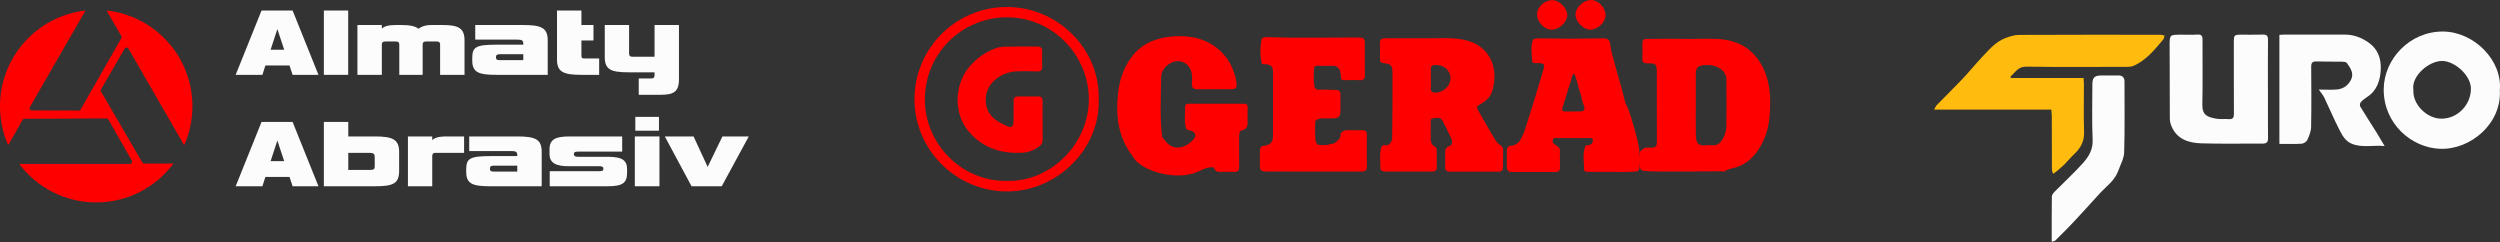 <?xml version="1.0" encoding="UTF-8"?> <svg xmlns="http://www.w3.org/2000/svg" width="598" height="58" viewBox="0 0 598 58" fill="none"><rect x="0" y="0" width="598" height="58" fill="#333333" stroke="none"/><path d="M462.634 26.221C462.917 25.724 463.026 25.391 463.245 25.167C465.299 23.063 467.408 21.004 469.432 18.871C471.073 17.135 472.58 15.27 474.222 13.529C475.853 11.803 477.419 9.953 479.732 9.093C480.747 8.715 481.851 8.357 482.92 8.352C494.234 8.297 505.544 8.312 516.858 8.322C517.162 8.322 517.47 8.451 517.773 8.521C517.669 8.834 517.644 9.212 517.445 9.446C515.416 11.843 513.447 14.33 510.497 15.688C510.005 15.916 509.398 15.986 508.846 15.986C500.809 16.001 492.767 16.071 484.73 15.941C482.686 15.907 482.05 17.339 480.906 18.304C480.941 18.423 480.975 18.543 481.01 18.662C486.769 18.662 492.524 18.662 498.387 18.662C498.422 19.328 498.472 19.816 498.472 20.298C498.477 24.028 498.377 27.763 498.512 31.488C498.591 33.672 497.795 35.303 496.269 36.74C495.403 37.556 494.652 38.486 493.812 39.326C493.22 39.913 492.573 40.445 491.937 40.982C491.678 41.201 491.38 41.38 491.096 41.579C490.997 41.206 490.813 40.838 490.813 40.465C490.793 36.278 490.803 32.09 490.793 27.907C490.793 27.385 490.718 26.858 490.673 26.216C481.348 26.221 472.133 26.221 462.634 26.221Z" fill="#FFBC0E"></path><path d="M545.231 34.42C545.231 25.632 545.231 17.033 545.231 8.334C545.744 8.309 546.186 8.27 546.629 8.27C551.354 8.27 556.073 8.279 560.798 8.275C562.872 8.275 564.642 8.881 566.418 10.08C568.89 11.741 569.591 14.108 569.472 16.67C569.357 19.161 568.621 21.623 566.269 23.16C565.707 23.528 565.155 23.936 564.707 24.428C564.508 24.652 564.419 25.224 564.563 25.468C565.821 27.556 567.159 29.595 568.452 31.664C569.074 32.659 569.661 33.678 570.411 34.937C567.721 34.673 565.165 35.394 562.648 34.429C560.942 33.778 560.211 32.271 559.48 30.839C558.227 28.377 557.153 25.826 555.959 23.329C555.68 22.747 555.228 22.255 554.656 21.429C556.322 21.429 557.67 21.519 558.998 21.404C560.614 21.27 561.842 20.29 562.449 18.878C563.061 17.455 562.171 16.177 561.35 15.048C561.171 14.8 560.594 14.765 560.196 14.755C558.167 14.72 556.133 14.77 554.109 14.695C553.094 14.655 552.836 15.063 552.84 15.993C552.871 20.797 552.91 25.607 552.816 30.411C552.796 31.445 552.348 32.52 551.906 33.485C551.707 33.912 551.035 34.345 550.553 34.375C548.832 34.484 547.096 34.42 545.231 34.42Z" fill="#FCFCFC"></path><path d="M542.496 21.35C542.496 25.249 542.471 29.143 542.511 33.037C542.521 34.022 542.158 34.35 541.203 34.345C536.314 34.315 531.42 34.44 526.537 34.285C523.493 34.191 520.678 33.301 519.375 30.088C519.151 29.531 519.027 28.894 519.022 28.293C518.987 22.489 518.977 16.685 518.977 10.881C518.977 8.319 518.992 8.314 521.633 8.295C522.961 8.285 524.289 8.364 525.606 8.27C526.656 8.195 526.85 8.643 526.845 9.558C526.815 14.7 526.914 19.838 526.8 24.98C526.74 27.601 528.083 27.994 530.028 28.377C531.028 28.576 532.092 28.407 533.121 28.497C534.146 28.581 534.36 28.119 534.355 27.193C534.32 21.474 534.34 15.755 534.33 10.03C534.33 8.439 534.424 8.305 535.996 8.295C537.737 8.28 539.477 8.339 541.218 8.275C542.188 8.235 542.516 8.543 542.506 9.533C542.462 13.472 542.486 17.411 542.486 21.345C542.491 21.35 542.496 21.35 542.496 21.35Z" fill="#FCFCFC"></path><path d="M490.772 57.829C490.772 54.114 490.752 50.558 490.802 47.002C490.807 46.624 491.145 46.182 491.444 45.878C493.687 43.605 496.044 41.442 498.183 39.08C499.585 37.528 500.669 35.807 500.56 33.415C500.361 29.028 500.495 24.632 500.495 20.235C500.495 18.54 500.983 18.057 502.678 18.052C504.006 18.052 505.329 18.067 506.657 18.047C507.682 18.032 508.179 18.505 508.179 19.534C508.174 25.169 508.274 30.809 508.099 36.444C508.055 37.936 507.194 39.413 506.672 40.885C505.842 43.227 503.793 44.585 502.211 46.321C500.132 48.604 498.063 50.901 495.949 53.154C494.552 54.646 493.095 56.084 491.638 57.521C491.464 57.69 491.15 57.7 490.772 57.829Z" fill="#FCFCFC"></path><path d="M584.401 7.544C576.464 7.474 570.227 14.088 570.182 21.364C570.133 29.581 576.832 35.365 583.7 35.598C590.961 35.847 598.446 29.556 597.959 21.564C598.595 14.466 591.826 7.608 584.401 7.544ZM584.068 28.387C580.472 28.427 577.046 24.901 577.284 21.519C576.712 18.231 580.979 14.541 584.202 14.581C587.167 14.616 591.11 18.052 591.046 21.315C590.961 25.259 587.758 28.347 584.068 28.387Z" fill="#FCFCFC"></path><path d="M283.714 30.724C283.22 29.003 283.518 27.25 283.485 25.511C283.476 24.971 283.865 24.82 284.337 24.82C288.748 24.816 293.16 24.82 297.576 24.811C298.299 24.811 298.473 25.186 298.45 25.827C298.413 26.774 298.418 27.726 298.418 28.678C298.418 29.717 298.619 30.811 297.136 31.145C296.523 31.282 296.404 31.918 296.404 32.54C296.418 34.975 296.368 37.41 296.413 39.84C296.432 40.769 296.125 41.157 295.178 41.121C294.075 41.075 292.972 41.084 291.869 41.116C291.082 41.135 290.542 40.874 290.364 40.064C289.178 39.881 288.19 40.283 287.119 40.805C284.996 41.835 282.689 42.137 280.314 41.903C278.003 41.675 275.797 41.071 273.766 39.981C272.617 39.364 271.578 38.531 270.915 37.336C267.519 32.943 266.86 27.927 267.409 22.573C267.739 19.361 268.663 16.404 270.558 13.796C272.85 10.639 276.141 9.169 279.907 8.771C283.82 8.359 287.595 8.886 290.858 11.316C293.361 13.178 294.862 15.723 295.59 18.738C295.599 18.775 295.599 18.816 295.603 18.853C296.02 21.333 296.02 21.333 293.425 21.338C291.142 21.342 288.853 21.31 286.57 21.361C285.499 21.384 285.028 21.017 285.101 19.905C285.16 18.963 285.256 17.979 284.95 17.068C284.112 14.569 281.499 13.869 279.349 15.508C278.333 16.276 277.756 17.338 277.747 18.537C277.701 23.063 277.44 27.593 277.902 32.11C277.948 32.563 277.967 33.039 278.442 33.3C280.502 36.513 283.788 35.387 285.563 33.236C286.245 32.412 285.929 31.625 284.909 31.273C284.488 31.122 283.957 31.241 283.714 30.724Z" fill="#FF0000"></path><path d="M315.245 34.633C316.096 34.734 316.952 34.734 317.803 34.633C318.21 34.267 318.823 34.528 319.208 34.235C319.908 33.7 320.727 33.192 320.663 32.121C320.645 31.846 320.777 31.727 320.979 31.622C321.372 31.293 321.807 31.128 322.338 31.137C323.482 31.164 324.626 31.174 325.765 31.142C326.562 31.119 326.964 31.384 326.955 32.244C326.928 34.793 326.932 37.347 326.96 39.896C326.969 40.752 326.562 41.026 325.77 41.026C318.077 41.013 310.38 41.008 302.687 41.022C301.699 41.022 301.305 40.61 301.36 39.644C301.447 38.166 301.182 36.674 301.548 35.21C301.786 34.949 302.079 34.889 302.431 34.853C303.891 34.702 304.5 33.988 304.5 32.45C304.504 28.043 304.5 23.637 304.504 19.225C304.504 18.557 304.518 17.884 304.513 17.216C304.509 15.893 303.886 15.326 302.541 15.372C302.266 15.381 302.01 15.404 301.809 15.17C301.383 13.175 301.401 11.18 301.809 9.18C302.253 8.919 302.733 8.86 303.237 8.878C310.206 9.143 317.18 8.96 324.155 8.974C326.47 8.979 326.47 8.896 326.47 11.18C326.47 13.463 326.443 15.752 326.484 18.035C326.498 18.873 326.196 19.211 325.354 19.179C324.136 19.138 322.914 19.133 321.697 19.179C321.006 19.207 320.704 18.973 320.741 18.278C320.754 17.976 320.663 17.678 320.626 17.376C320.494 16.278 319.739 15.701 318.608 15.729C317.505 15.761 316.398 15.765 315.29 15.724C314.631 15.697 314.316 15.88 314.297 16.598C314.261 17.893 314.169 19.184 314.38 20.474C314.485 21.133 314.75 21.481 315.496 21.449C316.819 21.394 318.146 21.522 319.469 21.504C320.301 21.495 320.654 21.833 320.64 22.648C320.622 23.943 320.635 25.238 320.635 26.533C320.631 27.856 320.301 28.231 318.993 28.304C318.123 28.35 317.244 28.341 316.375 28.309C315.867 28.291 315.437 28.423 315.007 28.638C314.709 28.78 314.599 29.027 314.599 29.329C314.59 30.698 314.503 32.066 314.654 33.434C314.696 33.924 314.883 34.322 315.245 34.633Z" fill="#FF0000"></path><path d="M371.153 7.11C369.45 7.115 367.652 5.243 367.657 3.472C367.666 1.674 369.377 0.063 371.322 0.035C372.96 0.012 374.924 1.999 374.896 3.655C374.873 5.298 372.919 7.101 371.153 7.11Z" fill="#FF0000"></path><path d="M384.044 3.639C384.039 5.336 382.131 7.135 380.374 7.098C378.694 7.062 376.859 5.167 376.859 3.465C376.859 1.758 378.832 -0.036 380.662 0.001C382.351 0.037 384.044 1.863 384.044 3.639Z" fill="#FF0000"></path><path d="M358.938 34.76C358.27 34.399 357.863 33.799 357.497 33.177C356.261 31.086 355.03 28.99 353.831 26.88C353.076 25.553 353.094 25.484 354.362 24.766C355.538 24.098 356.495 23.132 356.893 21.919C358.641 16.565 356.568 10.685 349.923 9.472C346.93 8.927 343.914 9.197 340.912 9.156C337.709 9.115 334.51 9.17 331.307 9.161C330.442 9.156 330.053 9.49 330.076 10.378C330.113 11.637 330.09 12.89 330.08 14.149C330.076 14.73 330.286 15.041 330.932 15.105C332.762 15.289 333.087 15.664 333.092 17.535C333.101 20.011 333.101 22.487 333.087 24.967C333.069 27.786 333.032 30.601 333.005 33.419C332.625 34.23 332.236 35.003 331.083 34.706C330.804 34.632 330.579 34.916 330.415 35.159C329.939 36.806 330.199 38.485 330.199 40.156C330.199 40.851 330.703 41.021 331.302 41.025C335.078 41.025 338.849 41.021 342.624 41.035C343.333 41.039 343.686 40.76 343.677 40.023C343.658 38.65 343.663 37.282 343.663 35.909C343.663 35.589 343.626 35.282 343.31 35.131C342.258 34.628 342.185 33.712 342.217 32.71C342.249 31.681 342.203 30.651 342.24 29.626C342.258 29.141 341.983 28.409 342.757 28.317C343.548 28.221 344.523 27.901 345.04 28.843C345.804 30.244 346.477 31.69 347.15 33.136C347.466 33.813 347.479 34.687 346.733 34.925C345.53 35.305 345.686 36.142 345.686 37.003C345.686 37.991 345.713 38.984 345.686 39.973C345.663 40.755 346.01 41.071 346.779 41.066C350.669 41.057 354.554 41.057 358.444 41.066C359.153 41.066 359.506 40.76 359.506 40.046C359.51 38.673 359.533 37.305 359.547 35.932C359.542 35.433 359.391 35.008 358.938 34.76ZM343.274 22.153C342.56 22.139 342.221 21.915 342.253 21.169C342.285 20.373 342.262 19.576 342.262 18.78C342.262 18.02 342.281 17.265 342.258 16.506C342.24 15.829 342.56 15.591 343.219 15.554C345.287 15.43 346.917 16.744 346.962 18.62C346.999 20.537 345.237 22.189 343.274 22.153Z" fill="#FF0000"></path><path d="M421.675 16.128C419.785 12.348 416.728 10.096 412.477 9.483C409.813 9.098 407.15 9.35 404.491 9.309C401.178 9.259 397.865 9.291 394.547 9.3C392.899 9.304 392.867 9.346 392.863 10.938C392.863 11.853 392.936 12.773 392.844 13.679C392.73 14.842 393.165 15.212 394.318 15.166C396.057 15.098 396.3 15.377 396.304 17.12C396.318 22.754 396.286 28.392 396.327 34.025C396.336 35.069 395.901 35.343 394.968 35.325C394.231 35.311 393.421 35.133 392.817 35.796C392.309 36.016 392.277 36.483 392.259 36.931C392.222 37.833 392.245 38.734 392.25 39.636C392.254 40.464 392.616 40.899 393.462 40.903C393.915 40.88 394.355 41.004 394.812 41.004C400.487 41.018 406.161 41.045 411.831 40.981C412.193 40.977 412.577 41.141 412.847 40.752C413.277 40.601 413.698 40.4 414.142 40.313C417.144 39.75 419.272 37.97 420.833 35.458C422.215 33.233 423.011 30.785 423.244 28.172C423.611 24.049 423.579 19.939 421.675 16.128ZM412.953 30.177C412.939 31.325 412.586 32.433 411.973 33.417C411.447 34.263 410.738 34.849 409.639 34.753C409.108 34.707 408.568 34.693 408.042 34.757C406.248 34.963 405.69 34.295 405.649 32.332C405.598 29.898 405.635 27.463 405.635 25.028C405.635 22.557 405.626 20.081 405.635 17.61C405.64 16.26 406.189 15.702 407.543 15.583C408.742 15.478 409.923 15.588 410.985 16.128C412.165 16.732 412.948 17.711 412.957 19.107C412.985 22.795 412.994 26.488 412.953 30.177Z" fill="#FF0000"></path><path d="M391.123 31.388C390.597 29.48 390.048 27.567 389.325 25.718C388.561 24.478 388.447 23.023 388.044 21.668C387.133 18.598 386.328 15.495 385.477 12.411C385.303 11.715 385.27 10.996 385.115 10.292C384.918 9.399 384.401 9.171 383.591 9.184C378.374 9.262 373.157 9.271 367.936 9.184C366.801 9.166 366.563 9.486 366.403 10.53C366.206 11.82 366.444 13.074 366.481 14.342C366.49 14.612 366.59 14.95 366.911 15.101C370.055 14.95 369.478 15.559 368.915 17.531C367.547 22.346 365.981 27.1 364.494 31.883C364.38 31.988 364.302 32.116 364.247 32.258C363.735 33.64 363.007 34.756 361.332 34.885C360.632 34.94 360.44 35.484 360.44 36.125C360.445 37.379 360.449 38.633 360.435 39.886C360.426 40.724 360.774 41.145 361.657 41.14C365.117 41.122 368.577 41.122 372.036 41.14C372.782 41.145 373.171 40.916 373.144 40.097C373.102 38.774 373.134 37.447 373.129 36.12C373.129 35.676 373.107 35.278 372.613 35.1C372.489 34.894 372.292 34.761 372.1 34.669C371.56 34.413 371.281 34.024 371.441 33.438C371.615 32.807 372.178 33.031 372.589 33.027C375.056 33.008 377.523 33.008 379.985 33.027C380.402 33.031 381.006 32.853 381.006 33.567C381.006 34.175 380.722 34.624 380.017 34.697C379.706 34.729 379.34 34.715 379.152 35.072C378.521 36.875 378.905 38.729 378.923 40.564C378.928 41.113 379.486 41.094 379.903 41.099C381.042 41.113 382.182 41.131 383.321 41.108C386.094 41.053 388.867 41.264 391.636 40.975C392.217 40.632 392.176 40.051 392.227 39.488C392.465 36.706 391.851 34.033 391.123 31.388ZM377.724 26.661C376.622 26.666 375.514 26.647 374.411 26.666C373.89 26.675 373.541 26.487 373.706 25.938C374.53 23.192 375.391 20.451 376.233 17.71C376.347 17.71 376.461 17.715 376.576 17.715C377.303 19.092 377.409 20.68 377.953 22.121C378.328 23.11 378.433 24.176 378.822 25.174C379.266 26.318 378.974 26.657 377.724 26.661Z" fill="#FF0000"></path><path d="M262.814 23.777C263.121 11.595 252.921 1.806 241.137 1.673C228.763 1.532 218.731 11.485 218.745 23.758C218.759 35.908 228.749 45.77 240.885 45.793C252.728 45.82 263.162 35.748 262.814 23.777ZM240.885 43.276C230.332 43.491 221.235 34.705 221.23 23.809C221.225 12.931 229.943 4.154 240.848 4.145C251.905 4.135 260.311 13.228 260.448 23.479C260.59 34.366 251.378 43.514 240.885 43.276Z" fill="#FF0000"></path><path d="M249.392 28.94C249.392 30.427 249.37 31.914 249.402 33.397C249.42 34.166 249.104 34.66 248.486 35.104C247.301 35.96 245.96 36.45 244.555 36.527C239.416 36.82 234.904 35.356 231.559 31.26C228.058 26.977 228.296 20.163 231.902 15.948C233.655 13.902 235.751 12.388 238.277 11.504C238.981 11.257 239.773 11.17 240.524 11.157C243.041 11.111 245.557 11.147 248.07 11.129C248.926 11.12 249.328 11.44 249.292 12.346C249.246 13.527 249.241 14.712 249.296 15.888C249.337 16.799 248.939 17.106 248.084 17.092C246.294 17.064 244.487 16.95 242.711 17.106C239.187 17.417 235.554 20.108 235.792 24.281C235.929 26.661 237.22 28.281 239.288 29.37C242.308 30.963 242.464 30.88 242.455 27.544C242.45 26.4 242.478 25.256 242.455 24.116C242.441 23.389 242.752 23.078 243.475 23.082C245.114 23.096 246.752 23.096 248.395 23.078C249.141 23.069 249.397 23.425 249.388 24.13C249.365 25.732 249.379 27.329 249.379 28.931C249.388 28.94 249.388 28.94 249.392 28.94Z" fill="#FF0000"></path><path fill-rule="evenodd" clip-rule="evenodd" d="M20.445 2.532L7.138 25.624C6.935 25.978 7.188 26.419 7.596 26.421L18.835 26.453C19.026 26.453 19.202 26.351 19.297 26.185L29.023 9.139C29.117 8.975 29.116 8.773 29.022 8.609L25.501 2.523C37.04 3.764 46.026 13.534 46.026 25.403C46.026 28.73 45.32 31.892 44.05 34.747L30.729 11.63C30.525 11.277 30.016 11.276 29.812 11.629L24.164 21.365C24.069 21.53 24.069 21.735 24.165 21.9L34.035 38.863C34.13 39.026 34.305 39.127 34.494 39.126L41.497 39.114C37.304 44.759 30.585 48.416 23.013 48.416C15.484 48.416 8.799 44.801 4.601 39.211H31.073C31.48 39.211 31.735 38.771 31.533 38.417L25.936 28.595C25.841 28.429 25.664 28.327 25.473 28.328L5.869 28.411C5.68 28.412 5.506 28.514 5.412 28.678L1.962 34.716C0.701 31.869 0 28.718 0 25.403C0 13.562 8.944 3.809 20.445 2.532Z" fill="#FF0000"></path><path d="M69.991 17.901L69.252 15.667H63.481L62.766 17.901H56.373L62.558 2.516H69.991L76.177 17.901H69.991ZM66.344 6.961L64.728 11.896H67.983L66.344 6.961Z" fill="#FCFCFC"></path><path d="M83.286 17.901H77.47V2.516H83.286V17.901Z" fill="#FCFCFC"></path><path d="M104.444 9.918H101.928C101.328 9.918 101.121 10.174 101.098 10.593V17.902H95.512V10.686C95.512 10.197 95.327 9.918 94.681 9.918H92.165C91.519 9.918 91.334 10.197 91.334 10.686V17.902H85.494V5.984H91.334V6.846C91.911 6.334 92.719 5.984 94.704 5.984H95.858C97.889 5.984 99.251 6.194 100.082 6.869C100.82 6.357 101.79 5.984 103.013 5.984H105.875C109.615 5.984 111.115 6.706 111.115 9.662V17.902H105.275V10.686C105.275 10.197 105.091 9.918 104.444 9.918Z" fill="#FCFCFC"></path><path d="M131.013 17.902H118.711C114.395 17.902 112.964 17.274 112.964 14.457V13.875C112.964 11.291 113.748 10.686 118.78 10.686H125.174V10.454C125.174 9.685 124.851 9.476 123.72 9.476H113.679V5.984H125.151C129.513 5.984 131.013 6.659 131.013 9.662V17.902ZM119.588 14.387H125.174V12.967H119.588C118.919 12.967 118.642 13.154 118.642 13.596V13.782C118.642 14.248 118.919 14.387 119.588 14.387Z" fill="#FCFCFC"></path><path d="M143.322 17.901H139.075C134.736 17.901 133.235 17.203 133.235 14.224V2.516H139.075V5.984H141.96V9.685H139.075V13.246C139.075 13.875 139.236 13.991 139.929 13.991H143.322V17.901Z" fill="#FCFCFC"></path><path d="M157.932 22.674H152.785V18.763H155.808C156.385 18.763 156.57 18.484 156.57 17.972V17.297H150.476C146.091 17.297 144.66 16.668 144.66 13.596V5.984H150.476V12.828C150.476 13.34 150.73 13.573 151.238 13.573H156.57V5.984H162.409V18.973C162.409 22.092 160.978 22.674 157.932 22.674Z" fill="#FCFCFC"></path><path d="M69.991 44.554L69.252 42.319H63.482L62.766 44.554H56.373L62.558 29.168H69.991L76.177 44.554H69.991ZM66.344 33.614L64.728 38.548H67.983L66.344 33.614Z" fill="#FCFCFC"></path><path d="M89.634 44.554H77.47V29.168H83.309V32.636H89.634C93.811 32.636 95.473 33.288 95.473 36.314V40.876C95.473 43.949 93.996 44.554 89.634 44.554ZM89.634 39.898V37.455C89.634 36.873 89.311 36.57 88.595 36.57H83.309V40.644H88.595C89.38 40.644 89.634 40.411 89.634 39.898Z" fill="#FCFCFC"></path><path d="M103.392 44.554H97.576V32.637H103.392V33.498C103.923 33.079 104.546 32.637 106.785 32.637H111.009V36.57H103.969C103.6 36.57 103.392 36.896 103.392 37.339V44.554Z" fill="#FCFCFC"></path><path d="M129.571 44.554H117.268C112.952 44.554 111.521 43.926 111.521 41.109V40.527C111.521 37.944 112.306 37.339 117.338 37.339H123.731V37.106C123.731 36.338 123.408 36.128 122.277 36.128H112.237V32.637H123.708C128.07 32.637 129.571 33.312 129.571 36.315V44.554ZM118.146 41.04H123.731V39.62H118.146C117.476 39.62 117.199 39.806 117.199 40.248V40.434C117.199 40.9 117.476 41.04 118.146 41.04Z" fill="#FCFCFC"></path><path d="M138.278 37.502H145.364C149.034 37.502 150.004 38.456 150.004 40.574V41.202C150.004 43.716 149.034 44.554 145.364 44.554H131.492V40.947H143.333C144.026 40.947 144.326 40.83 144.326 40.458V40.295C144.326 39.922 144.026 39.759 143.333 39.759H136.016C132.923 39.759 131.446 38.968 131.446 36.803V35.709C131.446 33.312 132.923 32.637 136.224 32.637H148.827V36.268H138.278C137.586 36.268 137.286 36.384 137.286 36.78V36.943C137.286 37.339 137.586 37.502 138.278 37.502Z" fill="#FCFCFC"></path><path d="M157.739 44.553H151.853V32.636H157.739V44.553ZM157.624 31.262H151.969V27.957H157.624V31.262Z" fill="#FCFCFC"></path><path d="M172.64 44.554H165.416L159.022 32.637H165.901L169.27 39.922L172.802 32.637H179.103L172.64 44.554Z" fill="#FCFCFC"></path></svg> 